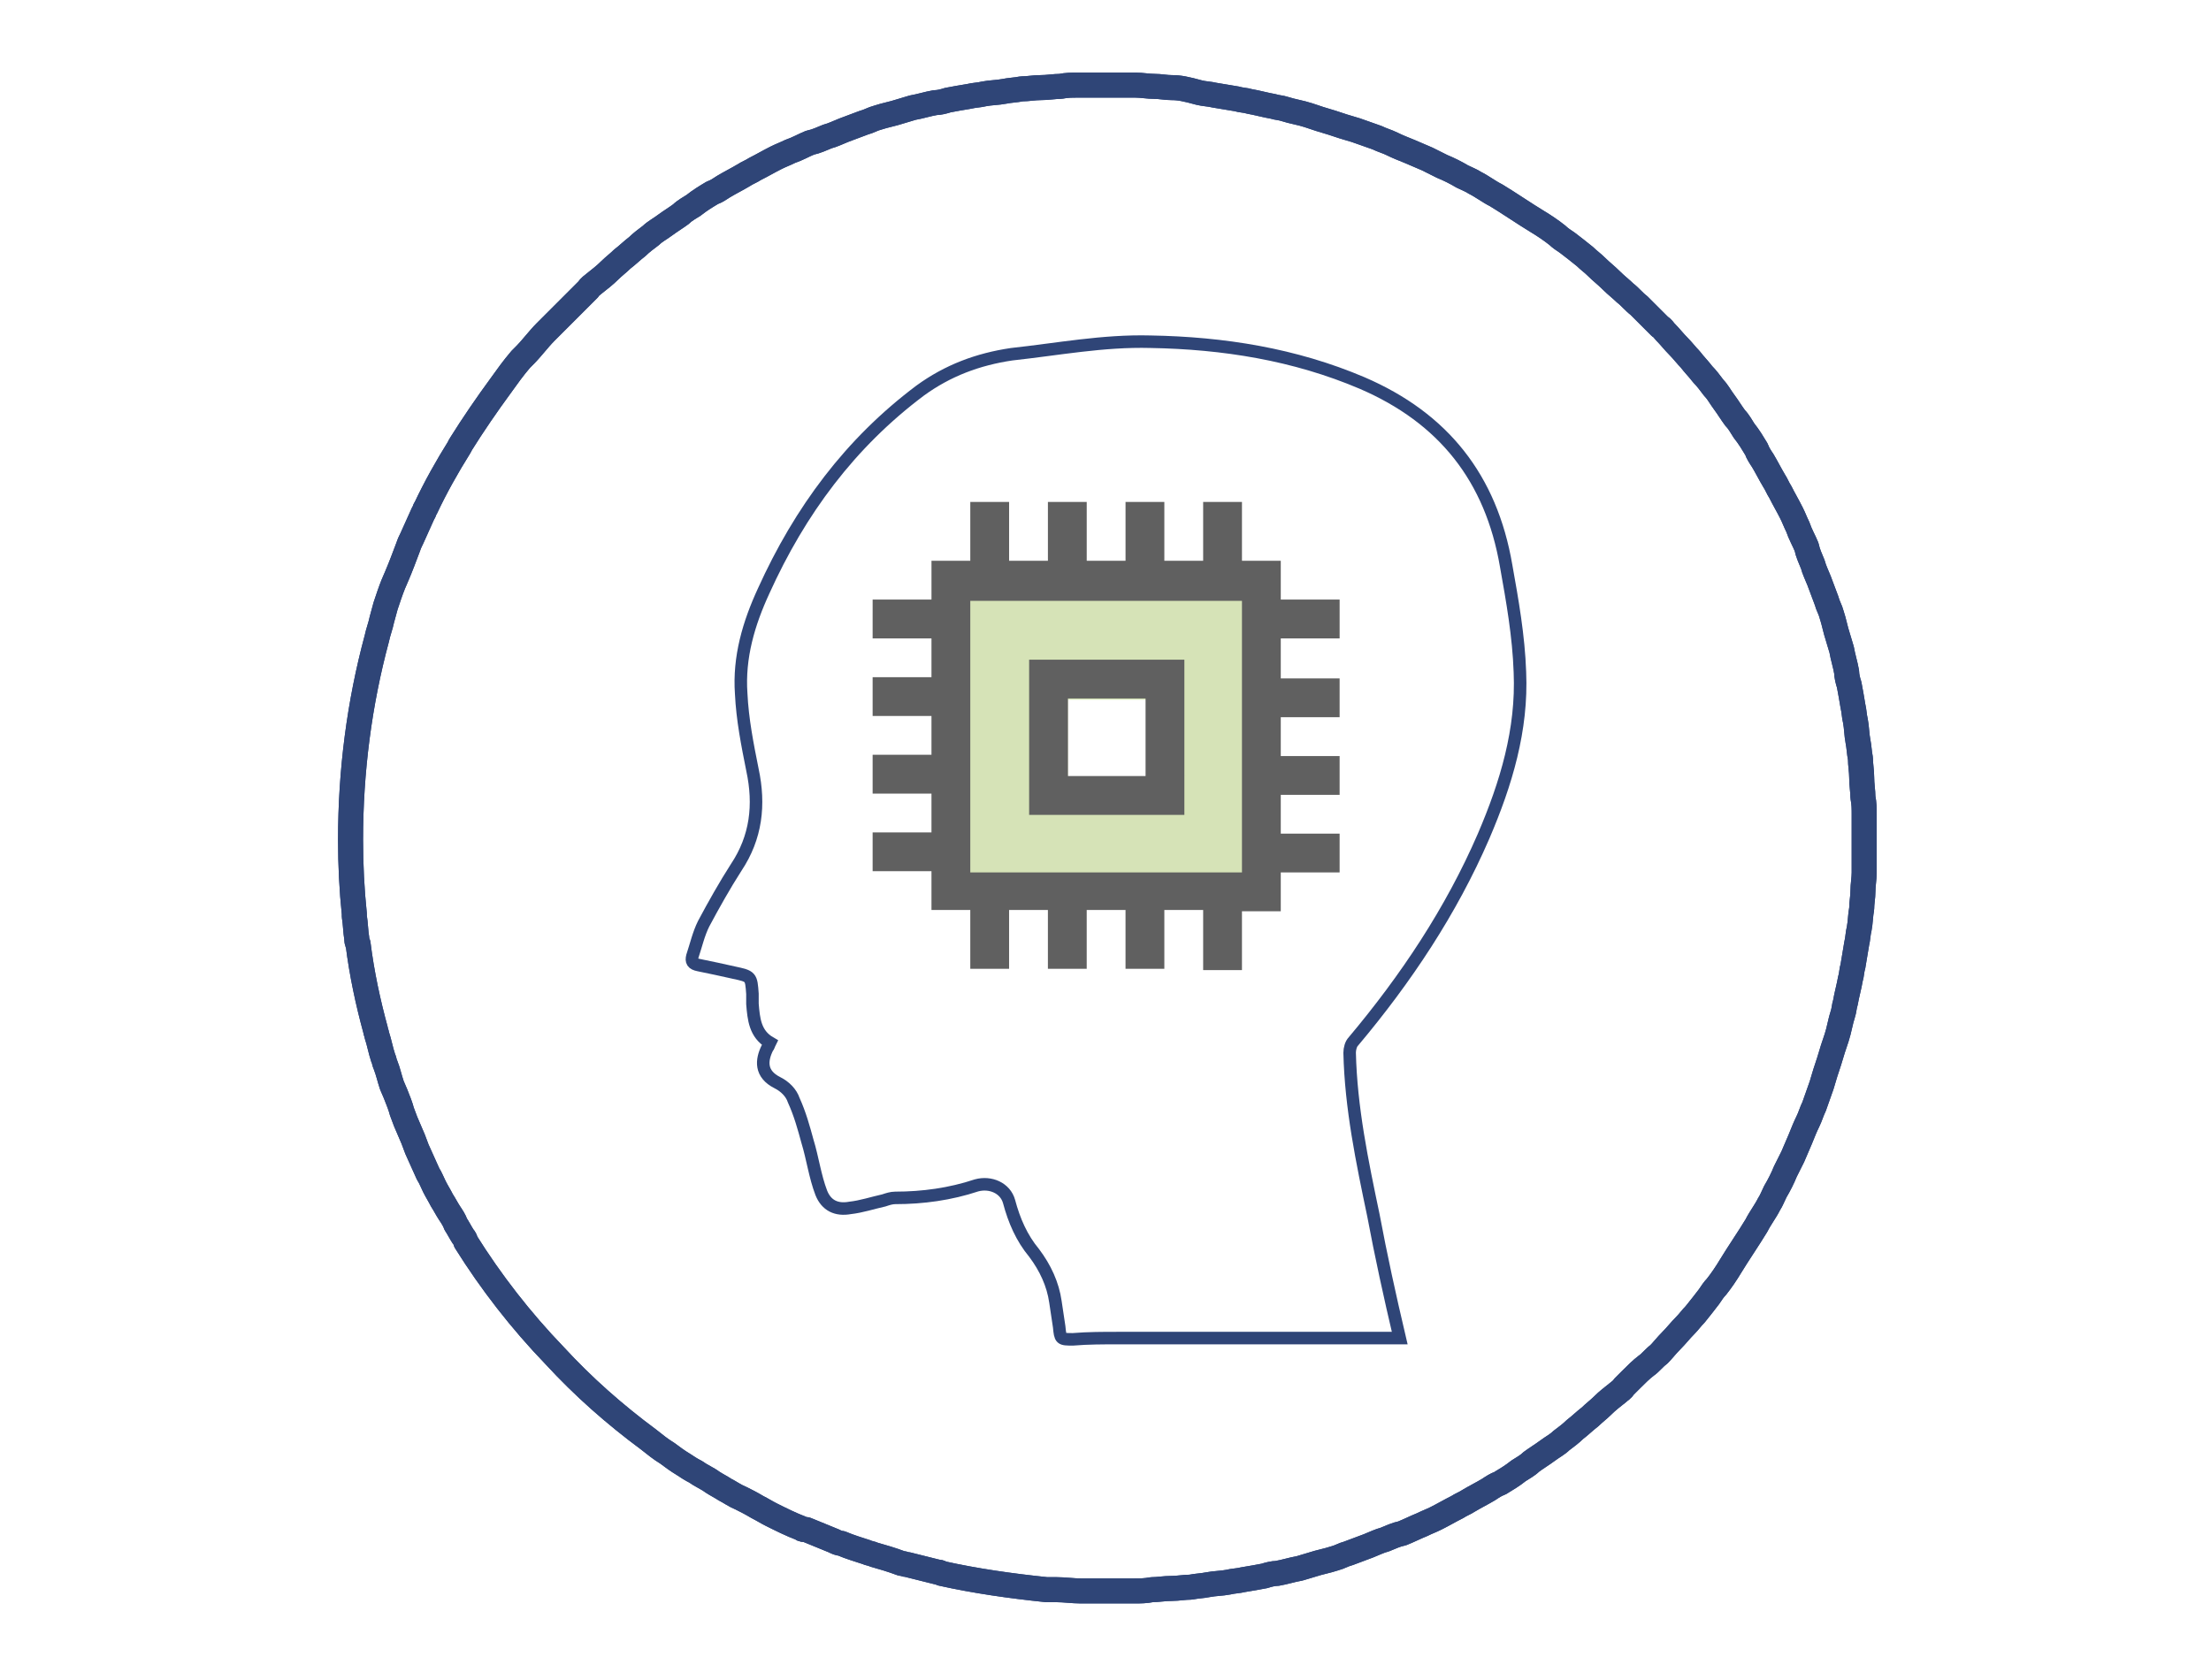 <svg xmlns="http://www.w3.org/2000/svg" xmlns:xlink="http://www.w3.org/1999/xlink" id="Capa_1" x="0px" y="0px" viewBox="0 0 176.6 134.2" style="enable-background:new 0 0 176.6 134.2;" xml:space="preserve">
<style type="text/css">
	.st0{fill:none;stroke:#2F4577;stroke-miterlimit:10;}
	.st1{fill:#D6E3B7;}
	.st2{fill:#606060;}
	.st3{fill:none;stroke:#2F4577;stroke-width:2;stroke-linecap:round;stroke-linejoin:round;stroke-miterlimit:10;}
</style>
<g>
	<g>
		<path class="st0" d="M111.8,106.9c-0.3,0-0.5,0-0.8,0c-7.2,0-14.4,0-21.7,0c-1.2,0-2.4,0-3.6,0.1c-1,0-1,0-1.1-1    c-0.1-0.7-0.2-1.3-0.3-2c-0.2-1.4-0.8-2.7-1.7-3.9c-1-1.2-1.6-2.6-2-4.1c-0.3-1.1-1.5-1.6-2.6-1.3c-2.1,0.7-4.3,1-6.5,1    c-0.3,0-0.6,0.1-0.9,0.2c-0.9,0.2-1.8,0.5-2.7,0.6c-1.1,0.2-1.9-0.2-2.3-1.2c-0.5-1.3-0.7-2.8-1.1-4.1c-0.3-1.1-0.6-2.2-1.1-3.3    c-0.2-0.6-0.7-1.1-1.3-1.4c-1.4-0.7-1.3-1.8-0.8-2.8c0.1-0.1,0.1-0.2,0.2-0.4c-1.2-0.7-1.3-1.9-1.4-3.1c0-0.3,0-0.5,0-0.8    c-0.1-1.4-0.1-1.4-1.5-1.7c-0.9-0.2-1.8-0.4-2.8-0.6c-0.5-0.1-0.6-0.3-0.5-0.7c0.3-0.9,0.5-1.8,0.9-2.6c0.8-1.5,1.7-3.1,2.6-4.5    c1.6-2.4,1.9-5,1.3-7.8c-0.4-2-0.8-4-0.9-6.1c-0.2-2.9,0.6-5.6,1.8-8.2c2.9-6.4,6.9-11.8,12.5-16c2.2-1.6,4.6-2.5,7.3-2.9    c3.7-0.4,7.3-1.1,11.1-1c5.8,0.1,11.5,1,16.9,3.3c6.5,2.8,10.3,7.6,11.5,14.6c0.5,2.8,1,5.6,1.1,8.5c0.2,4.6-1.1,8.9-2.9,13.1    c-2.6,6-6.2,11.4-10.4,16.4c-0.2,0.2-0.3,0.6-0.3,0.9c0.1,4.4,1,8.7,1.9,13C110.3,100.3,111,103.5,111.8,106.9z"></path>
		<g>
			<path class="st1" d="M77.1,47.5v22.7h22.5V47.5H77.1z M92,62.5h-6.7v-6.6H92V62.5z"></path>
			<g>
				<path class="st2" d="M82.2,65.1h12.4V52.7H82.2V65.1z M85.3,55.8h6.2V62h-6.2V55.8z"></path>
				<path class="st2" d="M96.1,72.8v4.7h3.1v-4.7h3.1v-3.1h4.7v-3.1h-4.7v-3.1h4.7v-3.1h-4.7v-3.1h4.7v-3.1h-4.7V51h4.7v-3.1h-4.7      v-3.1h-3.1v-4.7h-3.1v4.7H93v-4.7h-3.1v4.7h-3.1v-4.7h-3.1v4.7h-3.1v-4.7h-3.1v4.7h-3.1v3.1h-4.7V51h4.7v3.1h-4.7v3.1h4.7v3.1      h-4.7v3.1h4.7v3.1h-4.7v3.1h4.7v3.1h3.1v4.7h3.1v-4.7h3.1v4.7h3.1v-4.7h3.1v4.7H93v-4.7H96.1 M77.5,48h21.7v21.7H77.5V48z"></path>
			</g>
		</g>
	</g>
	<path class="st3" d="M132.5,108.2c0.3-0.3,0.6-0.7,1-1.1c0.4-0.4,0.7-0.8,1.1-1.2c0.3-0.3,0.5-0.6,0.8-0.9c0.4-0.5,0.8-1,1.1-1.4   c0.2-0.3,0.4-0.6,0.6-0.8c0.4-0.5,0.8-1.1,1.1-1.6c0.2-0.3,0.3-0.5,0.5-0.8c0.4-0.6,0.7-1.1,1.1-1.7c0.2-0.3,0.3-0.5,0.5-0.8   c0.3-0.6,0.7-1.1,1-1.7c0.2-0.3,0.3-0.6,0.5-1c0.3-0.5,0.6-1.1,0.8-1.6c0.2-0.4,0.4-0.8,0.6-1.2c0.2-0.5,0.4-0.9,0.6-1.4   c0.2-0.5,0.4-1,0.6-1.4c0.2-0.4,0.3-0.8,0.5-1.2c0.2-0.6,0.4-1.1,0.6-1.7c0.1-0.3,0.2-0.7,0.3-1c0.2-0.6,0.4-1.2,0.6-1.9   c0.1-0.3,0.2-0.6,0.3-0.9c0.2-0.6,0.3-1.3,0.5-1.9c0.1-0.3,0.1-0.6,0.2-0.9c0.1-0.6,0.3-1.3,0.4-1.9c0.1-0.3,0.1-0.7,0.2-1   c0.1-0.6,0.2-1.2,0.3-1.8c0.1-0.4,0.1-0.8,0.2-1.2c0.1-0.5,0.1-1.1,0.2-1.6c0-0.5,0.1-0.9,0.1-1.4c0-0.5,0.1-1,0.1-1.5   c0-0.5,0-1.1,0-1.6c0-0.3,0-0.5,0-0.8c0-0.2,0-0.4,0-0.5c0-0.6,0-1.1,0-1.7c0-0.5,0-0.9-0.1-1.4c0-0.5-0.1-1-0.1-1.6   c0-0.5-0.1-1-0.1-1.5c-0.1-0.5-0.1-0.9-0.2-1.4c-0.1-0.5-0.1-1.1-0.2-1.6c-0.1-0.4-0.1-0.8-0.2-1.2c-0.1-0.6-0.2-1.2-0.3-1.7   c-0.1-0.3-0.2-0.7-0.2-1c-0.1-0.6-0.3-1.2-0.4-1.8c-0.1-0.3-0.2-0.7-0.3-1c-0.2-0.6-0.3-1.2-0.5-1.8c-0.1-0.4-0.3-0.7-0.4-1.1   c-0.2-0.5-0.4-1.1-0.6-1.6c-0.2-0.5-0.4-0.9-0.5-1.3c-0.2-0.5-0.4-0.9-0.5-1.4c-0.2-0.5-0.5-1-0.7-1.6c-0.2-0.4-0.3-0.7-0.5-1.1   c-0.3-0.6-0.6-1.1-0.9-1.7c-0.2-0.3-0.3-0.6-0.5-0.9c-0.3-0.5-0.6-1.1-0.9-1.6c-0.2-0.3-0.4-0.6-0.5-0.9c-0.3-0.5-0.6-1-1-1.5   c-0.2-0.3-0.4-0.7-0.7-1c-0.3-0.4-0.6-0.9-0.9-1.3c-0.3-0.4-0.5-0.8-0.8-1.1c-0.3-0.4-0.6-0.8-0.9-1.1c-0.3-0.4-0.7-0.8-1-1.2   c-0.3-0.3-0.6-0.7-0.9-1c-0.4-0.4-0.7-0.8-1.1-1.2c-0.1-0.1-0.2-0.3-0.4-0.4c-0.2-0.2-0.4-0.4-0.6-0.6c-0.4-0.4-0.8-0.8-1.1-1.1   c-0.4-0.3-0.7-0.7-1.1-1c-0.3-0.3-0.7-0.6-1.1-1c-0.4-0.4-0.8-0.7-1.2-1.1c-0.3-0.3-0.6-0.5-0.9-0.8c-0.5-0.4-1-0.8-1.4-1.1   c-0.3-0.2-0.6-0.4-0.8-0.6c-0.5-0.4-1.1-0.8-1.6-1.1c-0.3-0.2-0.5-0.3-0.8-0.5c-0.6-0.4-1.1-0.7-1.7-1.1c-0.3-0.2-0.5-0.3-0.8-0.5   c-0.6-0.3-1.1-0.7-1.7-1c-0.3-0.2-0.6-0.3-1-0.5c-0.5-0.3-1.1-0.6-1.6-0.8c-0.4-0.2-0.8-0.4-1.2-0.6c-0.5-0.2-0.9-0.4-1.4-0.6   c-0.5-0.2-1-0.4-1.4-0.6c-0.4-0.2-0.8-0.3-1.2-0.5c-0.6-0.2-1.1-0.4-1.7-0.6c-0.3-0.1-0.7-0.2-1-0.3c-0.6-0.2-1.2-0.4-1.9-0.6   c-0.3-0.1-0.6-0.2-0.9-0.3c-0.6-0.2-1.3-0.3-1.9-0.5c-0.3-0.1-0.6-0.1-0.9-0.2c-0.6-0.1-1.3-0.3-1.9-0.4c-0.3-0.1-0.7-0.1-1-0.2   c-0.6-0.1-1.2-0.2-1.8-0.3c-0.4-0.1-0.8-0.1-1.2-0.2C94.7,7.1,94.2,7,93.6,7c-0.5,0-0.9-0.1-1.4-0.1c-0.5,0-1-0.1-1.5-0.1   c-0.5,0-1.1,0-1.6,0c-0.3,0-0.5,0-0.8,0c-0.2,0-0.4,0-0.5,0c-0.6,0-1.1,0-1.7,0c-0.5,0-0.9,0-1.4,0.1c-0.5,0-1,0.1-1.6,0.1   c-0.5,0-1,0.1-1.5,0.1c-0.5,0.1-0.9,0.1-1.4,0.2c-0.5,0.1-1.1,0.1-1.6,0.2c-0.4,0.1-0.8,0.1-1.2,0.2c-0.6,0.1-1.2,0.2-1.7,0.3   c-0.3,0.1-0.7,0.2-1,0.2c-0.6,0.1-1.2,0.3-1.8,0.4c-0.3,0.1-0.7,0.2-1,0.3c-0.6,0.2-1.2,0.3-1.8,0.5c-0.4,0.1-0.7,0.3-1.1,0.4   c-0.5,0.2-1.1,0.4-1.6,0.6c-0.5,0.2-0.9,0.4-1.3,0.5c-0.5,0.2-0.9,0.4-1.4,0.5c-0.5,0.2-1,0.5-1.6,0.7c-0.4,0.2-0.7,0.3-1.1,0.5   c-0.6,0.3-1.1,0.6-1.7,0.9c-0.3,0.2-0.6,0.3-0.9,0.5c-0.5,0.3-1.1,0.6-1.6,0.9c-0.3,0.2-0.6,0.4-0.9,0.5c-0.5,0.3-1,0.6-1.5,1   c-0.3,0.2-0.7,0.4-1,0.7c-0.4,0.3-0.9,0.6-1.3,0.9c-0.4,0.3-0.8,0.5-1.1,0.8c-0.4,0.3-0.8,0.6-1.1,0.9c-0.4,0.3-0.8,0.7-1.2,1   c-0.3,0.3-0.7,0.6-1,0.9c-0.4,0.4-0.8,0.7-1.3,1.1c-0.1,0.1-0.3,0.2-0.4,0.4c-0.3,0.3-0.6,0.6-0.9,0.9c-0.2,0.2-0.3,0.3-0.5,0.5   c-0.6,0.6-1.3,1.3-1.9,1.9c0,0-0.1,0.1-0.1,0.1c-0.6,0.6-1.1,1.3-1.7,1.9c-0.1,0.1-0.2,0.2-0.3,0.3c-0.6,0.7-1.1,1.4-1.6,2.1   c0,0,0,0,0,0c-1.1,1.5-2.2,3.1-3.2,4.7c0,0.1-0.1,0.1-0.1,0.2c-1,1.6-1.9,3.2-2.7,4.9c-0.1,0.1-0.1,0.3-0.2,0.4   c-0.3,0.7-0.6,1.3-0.9,2c-0.1,0.2-0.2,0.4-0.3,0.7c-0.3,0.8-0.6,1.6-0.9,2.3c-0.1,0.2-0.2,0.5-0.3,0.7c-0.2,0.5-0.4,1.1-0.6,1.7   c-0.1,0.4-0.2,0.7-0.3,1.1c-0.1,0.5-0.3,1-0.4,1.5C28.7,56.2,28,61.6,28,67.1c0,2,0.1,4,0.3,5.9l0,0c0,0.1,0,0.2,0,0.2   c0.1,0.6,0.1,1.2,0.2,1.8c0,0.1,0,0.3,0.1,0.4c0.3,2.4,0.8,4.7,1.4,6.9c0,0.1,0.1,0.3,0.1,0.4c0.2,0.6,0.3,1.2,0.5,1.8   c0.1,0.2,0.1,0.4,0.2,0.6c0.2,0.5,0.3,1,0.5,1.6c0.1,0.2,0.2,0.5,0.3,0.7c0.2,0.5,0.4,1,0.5,1.4c0.1,0.3,0.2,0.5,0.3,0.8   c0.2,0.5,0.4,0.9,0.6,1.4c0.1,0.3,0.2,0.5,0.3,0.8c0.3,0.7,0.6,1.3,0.9,2c0.2,0.3,0.3,0.6,0.5,1c0.2,0.4,0.4,0.7,0.6,1.1   c0.2,0.3,0.4,0.7,0.6,1c0.2,0.3,0.4,0.6,0.5,0.9c0.2,0.3,0.4,0.7,0.6,1c0.1,0.1,0.2,0.3,0.2,0.4l0,0c2,3.2,4.4,6.3,7.1,9.1   c2.3,2.5,4.8,4.7,7.5,6.7c0.5,0.4,1,0.8,1.5,1.1c0.4,0.3,0.8,0.6,1.3,0.9c0.3,0.2,0.6,0.4,1,0.6c0.4,0.3,0.9,0.5,1.3,0.8   c0.3,0.2,0.7,0.4,1,0.6c0.4,0.2,0.8,0.5,1.3,0.7c0.4,0.2,0.8,0.4,1.3,0.7c0.4,0.2,0.7,0.4,1.1,0.6c0.8,0.4,1.6,0.8,2.4,1.1   c0.1,0.1,0.2,0.1,0.4,0.1c0.7,0.3,1.5,0.6,2.2,0.9c0.2,0.1,0.4,0.2,0.6,0.2c0.7,0.3,1.4,0.5,2,0.7c0.2,0.1,0.4,0.1,0.6,0.2   c0.7,0.2,1.4,0.4,2.2,0.7c0.2,0,0.3,0.1,0.5,0.1c0.8,0.2,1.6,0.4,2.4,0.6c0.1,0,0.2,0,0.3,0.1c2.7,0.6,5.5,1,8.4,1.3   c0.3,0,0.5,0,0.8,0c0.6,0,1.3,0.1,1.9,0.1c0.4,0,0.7,0,1.1,0c0.3,0,0.7,0,1,0c0.2,0,0.4,0,0.5,0c0.6,0,1.1,0,1.7,0   c0.5,0,0.9,0,1.4-0.1c0.5,0,1-0.1,1.6-0.1c0.5,0,1-0.1,1.5-0.1c0.5-0.1,0.9-0.1,1.4-0.2c0.5-0.1,1.1-0.1,1.6-0.2   c0.4-0.1,0.8-0.1,1.2-0.2c0.6-0.1,1.2-0.2,1.7-0.3c0.3-0.1,0.7-0.2,1-0.2c0.6-0.1,1.2-0.3,1.8-0.4c0.3-0.1,0.7-0.2,1-0.3   c0.6-0.2,1.2-0.3,1.8-0.5c0.4-0.1,0.7-0.3,1.1-0.4c0.5-0.2,1.1-0.4,1.6-0.6c0.5-0.2,0.9-0.4,1.3-0.5c0.5-0.2,0.9-0.4,1.4-0.5   c0.5-0.2,1.1-0.5,1.6-0.7c0.4-0.2,0.7-0.3,1.1-0.5c0.6-0.3,1.1-0.6,1.7-0.9c0.3-0.2,0.6-0.3,0.9-0.5c0.5-0.3,1.1-0.6,1.6-0.9   c0.3-0.2,0.6-0.4,0.9-0.5c0.5-0.3,1-0.6,1.5-1c0.3-0.2,0.7-0.4,1-0.7c0.4-0.3,0.9-0.6,1.3-0.9c0.4-0.3,0.8-0.5,1.1-0.8   c0.4-0.3,0.8-0.6,1.1-0.9c0.4-0.3,0.8-0.7,1.2-1c0.3-0.3,0.7-0.6,1-0.9c0.4-0.4,0.8-0.7,1.3-1.1c0.1-0.1,0.3-0.2,0.4-0.4   c0.2-0.2,0.4-0.4,0.6-0.6c0.4-0.4,0.8-0.8,1.2-1.1C131.8,108.9,132.1,108.5,132.5,108.2z"></path>
	<path class="st3" d="M132.5,108.2c0.3-0.3,0.6-0.7,1-1.1c0.4-0.4,0.7-0.8,1.1-1.2c0.3-0.3,0.5-0.6,0.8-0.9c0.4-0.5,0.8-1,1.1-1.4   c0.2-0.3,0.4-0.6,0.6-0.8c0.4-0.5,0.8-1.1,1.1-1.6c0.2-0.3,0.3-0.5,0.5-0.8c0.4-0.6,0.7-1.1,1.1-1.7c0.2-0.3,0.3-0.5,0.5-0.8   c0.3-0.6,0.7-1.1,1-1.7c0.2-0.3,0.3-0.6,0.5-1c0.3-0.5,0.6-1.1,0.8-1.6c0.2-0.4,0.4-0.8,0.6-1.2c0.2-0.5,0.4-0.9,0.6-1.4   c0.2-0.5,0.4-1,0.6-1.4c0.2-0.4,0.3-0.8,0.5-1.2c0.2-0.6,0.4-1.1,0.6-1.7c0.1-0.3,0.2-0.7,0.3-1c0.2-0.6,0.4-1.2,0.6-1.9   c0.1-0.3,0.2-0.6,0.3-0.9c0.2-0.6,0.3-1.3,0.5-1.9c0.1-0.3,0.1-0.6,0.2-0.9c0.1-0.6,0.3-1.3,0.4-1.9c0.1-0.3,0.1-0.7,0.2-1   c0.1-0.6,0.2-1.2,0.3-1.8c0.1-0.4,0.1-0.8,0.2-1.2c0.1-0.5,0.1-1.1,0.2-1.6c0-0.5,0.1-0.9,0.1-1.4c0-0.5,0.1-1,0.1-1.5   c0-0.5,0-1.1,0-1.6c0-0.3,0-0.5,0-0.8c0-0.2,0-0.4,0-0.5c0-0.6,0-1.1,0-1.7c0-0.5,0-0.9-0.1-1.4c0-0.5-0.1-1-0.1-1.6   c0-0.5-0.1-1-0.1-1.5c-0.1-0.5-0.1-0.9-0.2-1.4c-0.1-0.5-0.1-1.1-0.2-1.6c-0.1-0.4-0.1-0.8-0.2-1.2c-0.1-0.6-0.2-1.2-0.3-1.7   c-0.1-0.3-0.2-0.7-0.2-1c-0.1-0.6-0.3-1.2-0.4-1.8c-0.1-0.3-0.2-0.7-0.3-1c-0.2-0.6-0.3-1.2-0.5-1.8c-0.1-0.4-0.3-0.7-0.4-1.1   c-0.2-0.5-0.4-1.1-0.6-1.6c-0.2-0.5-0.4-0.9-0.5-1.3c-0.2-0.5-0.4-0.9-0.5-1.4c-0.2-0.5-0.5-1-0.7-1.6c-0.2-0.4-0.3-0.7-0.5-1.1   c-0.3-0.6-0.6-1.1-0.9-1.7c-0.2-0.3-0.3-0.6-0.5-0.9c-0.3-0.5-0.6-1.1-0.9-1.6c-0.2-0.3-0.4-0.6-0.5-0.9c-0.3-0.5-0.6-1-1-1.5   c-0.2-0.3-0.4-0.7-0.7-1c-0.3-0.4-0.6-0.9-0.9-1.3c-0.3-0.4-0.5-0.8-0.8-1.1c-0.3-0.4-0.6-0.8-0.9-1.1c-0.3-0.4-0.7-0.8-1-1.2   c-0.3-0.3-0.6-0.7-0.9-1c-0.4-0.4-0.7-0.8-1.1-1.2c-0.1-0.1-0.2-0.3-0.4-0.4c-0.2-0.2-0.4-0.4-0.6-0.6c-0.4-0.4-0.8-0.8-1.1-1.1   c-0.4-0.3-0.7-0.7-1.1-1c-0.3-0.3-0.7-0.6-1.1-1c-0.4-0.4-0.8-0.7-1.2-1.1c-0.3-0.3-0.6-0.5-0.9-0.8c-0.5-0.4-1-0.8-1.4-1.1   c-0.3-0.2-0.6-0.4-0.8-0.6c-0.5-0.4-1.1-0.8-1.6-1.1c-0.3-0.2-0.5-0.3-0.8-0.5c-0.6-0.4-1.1-0.7-1.7-1.1c-0.3-0.2-0.5-0.3-0.8-0.5   c-0.6-0.3-1.1-0.7-1.7-1c-0.3-0.2-0.6-0.3-1-0.5c-0.5-0.3-1.1-0.6-1.6-0.8c-0.4-0.2-0.8-0.4-1.2-0.6c-0.5-0.2-0.9-0.4-1.4-0.6   c-0.5-0.2-1-0.4-1.4-0.6c-0.4-0.2-0.8-0.3-1.2-0.5c-0.6-0.2-1.1-0.4-1.7-0.6c-0.3-0.1-0.7-0.2-1-0.3c-0.6-0.2-1.2-0.4-1.9-0.6   c-0.3-0.1-0.6-0.2-0.9-0.3c-0.6-0.2-1.3-0.3-1.9-0.5c-0.3-0.1-0.6-0.1-0.9-0.2c-0.6-0.1-1.3-0.3-1.9-0.4c-0.3-0.1-0.7-0.1-1-0.2   c-0.6-0.1-1.2-0.2-1.8-0.3c-0.4-0.1-0.8-0.1-1.2-0.2C94.7,7.1,94.2,7,93.6,7c-0.5,0-0.9-0.1-1.4-0.1c-0.5,0-1-0.1-1.5-0.1   c-0.5,0-1.1,0-1.6,0c-0.3,0-0.5,0-0.8,0c-0.2,0-0.4,0-0.5,0c-0.6,0-1.1,0-1.7,0c-0.5,0-0.9,0-1.4,0.1c-0.5,0-1,0.1-1.6,0.1   c-0.5,0-1,0.1-1.5,0.1c-0.5,0.1-0.9,0.1-1.4,0.2c-0.5,0.1-1.1,0.1-1.6,0.2c-0.4,0.1-0.8,0.1-1.2,0.2c-0.6,0.1-1.2,0.2-1.7,0.3   c-0.3,0.1-0.7,0.2-1,0.2c-0.6,0.1-1.2,0.3-1.8,0.4c-0.3,0.1-0.7,0.2-1,0.3c-0.6,0.2-1.2,0.3-1.8,0.5c-0.4,0.1-0.7,0.3-1.1,0.4   c-0.5,0.2-1.1,0.4-1.6,0.6c-0.5,0.2-0.9,0.4-1.3,0.5c-0.5,0.2-0.9,0.4-1.4,0.5c-0.5,0.2-1,0.5-1.6,0.7c-0.4,0.2-0.7,0.3-1.1,0.5   c-0.6,0.3-1.1,0.6-1.7,0.9c-0.3,0.2-0.6,0.3-0.9,0.5c-0.5,0.3-1.1,0.6-1.6,0.9c-0.3,0.2-0.6,0.4-0.9,0.5c-0.5,0.3-1,0.6-1.5,1   c-0.3,0.2-0.7,0.4-1,0.7c-0.4,0.3-0.9,0.6-1.3,0.9c-0.4,0.3-0.8,0.5-1.1,0.8c-0.4,0.3-0.8,0.6-1.1,0.9c-0.4,0.3-0.8,0.7-1.2,1   c-0.3,0.3-0.7,0.6-1,0.9c-0.4,0.4-0.8,0.7-1.3,1.1c-0.1,0.1-0.3,0.2-0.4,0.4c-0.3,0.3-0.6,0.6-0.9,0.9c-0.2,0.2-0.3,0.3-0.5,0.5   c-0.6,0.6-1.3,1.3-1.9,1.9c0,0-0.1,0.1-0.1,0.1c-0.6,0.6-1.1,1.3-1.7,1.9c-0.1,0.1-0.2,0.2-0.3,0.3c-0.6,0.7-1.1,1.4-1.6,2.1   c0,0,0,0,0,0c-1.1,1.5-2.2,3.1-3.2,4.7c0,0.1-0.1,0.1-0.1,0.2c-1,1.6-1.9,3.2-2.7,4.9c-0.1,0.1-0.1,0.3-0.2,0.4   c-0.3,0.7-0.6,1.3-0.9,2c-0.1,0.2-0.2,0.4-0.3,0.7c-0.3,0.8-0.6,1.6-0.9,2.3c-0.1,0.2-0.2,0.5-0.3,0.7c-0.2,0.5-0.4,1.1-0.6,1.7   c-0.1,0.4-0.2,0.7-0.3,1.1c-0.1,0.5-0.3,1-0.4,1.5C28.7,56.2,28,61.6,28,67.1c0,2,0.1,4,0.3,5.9l0,0c0,0.1,0,0.2,0,0.2   c0.1,0.6,0.1,1.2,0.2,1.8c0,0.1,0,0.3,0.1,0.4c0.3,2.4,0.8,4.7,1.4,6.9c0,0.1,0.1,0.3,0.1,0.4c0.2,0.6,0.3,1.2,0.5,1.8   c0.1,0.2,0.1,0.4,0.2,0.6c0.2,0.5,0.3,1,0.5,1.6c0.1,0.2,0.2,0.5,0.3,0.7c0.2,0.5,0.4,1,0.5,1.4c0.1,0.3,0.2,0.5,0.3,0.8   c0.2,0.5,0.4,0.9,0.6,1.4c0.1,0.3,0.2,0.5,0.3,0.8c0.3,0.7,0.6,1.3,0.9,2c0.2,0.3,0.3,0.6,0.5,1c0.2,0.4,0.4,0.7,0.6,1.1   c0.2,0.3,0.4,0.7,0.6,1c0.2,0.3,0.4,0.6,0.5,0.9c0.2,0.3,0.4,0.7,0.6,1c0.1,0.1,0.2,0.3,0.2,0.4l0,0c2,3.2,4.4,6.3,7.1,9.1   c2.3,2.5,4.8,4.7,7.5,6.7c0.5,0.4,1,0.8,1.5,1.1c0.4,0.3,0.8,0.6,1.3,0.9c0.3,0.2,0.6,0.4,1,0.6c0.4,0.3,0.9,0.5,1.3,0.8   c0.3,0.2,0.7,0.4,1,0.6c0.4,0.2,0.8,0.5,1.3,0.7c0.4,0.2,0.8,0.4,1.3,0.7c0.4,0.2,0.7,0.4,1.1,0.6c0.8,0.4,1.6,0.8,2.4,1.1   c0.1,0.1,0.2,0.1,0.4,0.1c0.7,0.3,1.5,0.6,2.2,0.9c0.2,0.1,0.4,0.2,0.6,0.2c0.7,0.3,1.4,0.5,2,0.7c0.2,0.1,0.4,0.1,0.6,0.2   c0.7,0.2,1.4,0.4,2.2,0.7c0.2,0,0.3,0.1,0.5,0.1c0.8,0.2,1.6,0.4,2.4,0.6c0.1,0,0.2,0,0.3,0.1c2.7,0.6,5.5,1,8.4,1.3   c0.3,0,0.5,0,0.8,0c0.6,0,1.3,0.1,1.9,0.1c0.4,0,0.7,0,1.1,0c0.3,0,0.7,0,1,0c0.2,0,0.4,0,0.5,0c0.6,0,1.1,0,1.7,0   c0.5,0,0.9,0,1.4-0.1c0.5,0,1-0.1,1.6-0.1c0.5,0,1-0.1,1.5-0.1c0.5-0.1,0.9-0.1,1.4-0.2c0.5-0.1,1.1-0.1,1.6-0.2   c0.4-0.1,0.8-0.1,1.2-0.2c0.6-0.1,1.2-0.2,1.7-0.3c0.3-0.1,0.7-0.2,1-0.2c0.6-0.1,1.2-0.3,1.8-0.4c0.3-0.1,0.7-0.2,1-0.3   c0.6-0.2,1.2-0.3,1.8-0.5c0.4-0.1,0.7-0.3,1.1-0.4c0.5-0.2,1.1-0.4,1.6-0.6c0.5-0.2,0.9-0.4,1.3-0.5c0.5-0.2,0.9-0.4,1.4-0.5   c0.5-0.2,1.1-0.5,1.6-0.7c0.4-0.2,0.7-0.3,1.1-0.5c0.6-0.3,1.1-0.6,1.7-0.9c0.3-0.2,0.6-0.3,0.9-0.5c0.5-0.3,1.1-0.6,1.6-0.9   c0.3-0.2,0.6-0.4,0.9-0.5c0.5-0.3,1-0.6,1.5-1c0.3-0.2,0.7-0.4,1-0.7c0.4-0.3,0.9-0.6,1.3-0.9c0.4-0.3,0.8-0.5,1.1-0.8   c0.4-0.3,0.8-0.6,1.1-0.9c0.4-0.3,0.8-0.7,1.2-1c0.3-0.3,0.7-0.6,1-0.9c0.4-0.4,0.8-0.7,1.3-1.1c0.1-0.1,0.3-0.2,0.4-0.4   c0.2-0.2,0.4-0.4,0.6-0.6c0.4-0.4,0.8-0.8,1.2-1.1C131.8,108.9,132.1,108.5,132.5,108.2z"></path>
</g>
</svg>